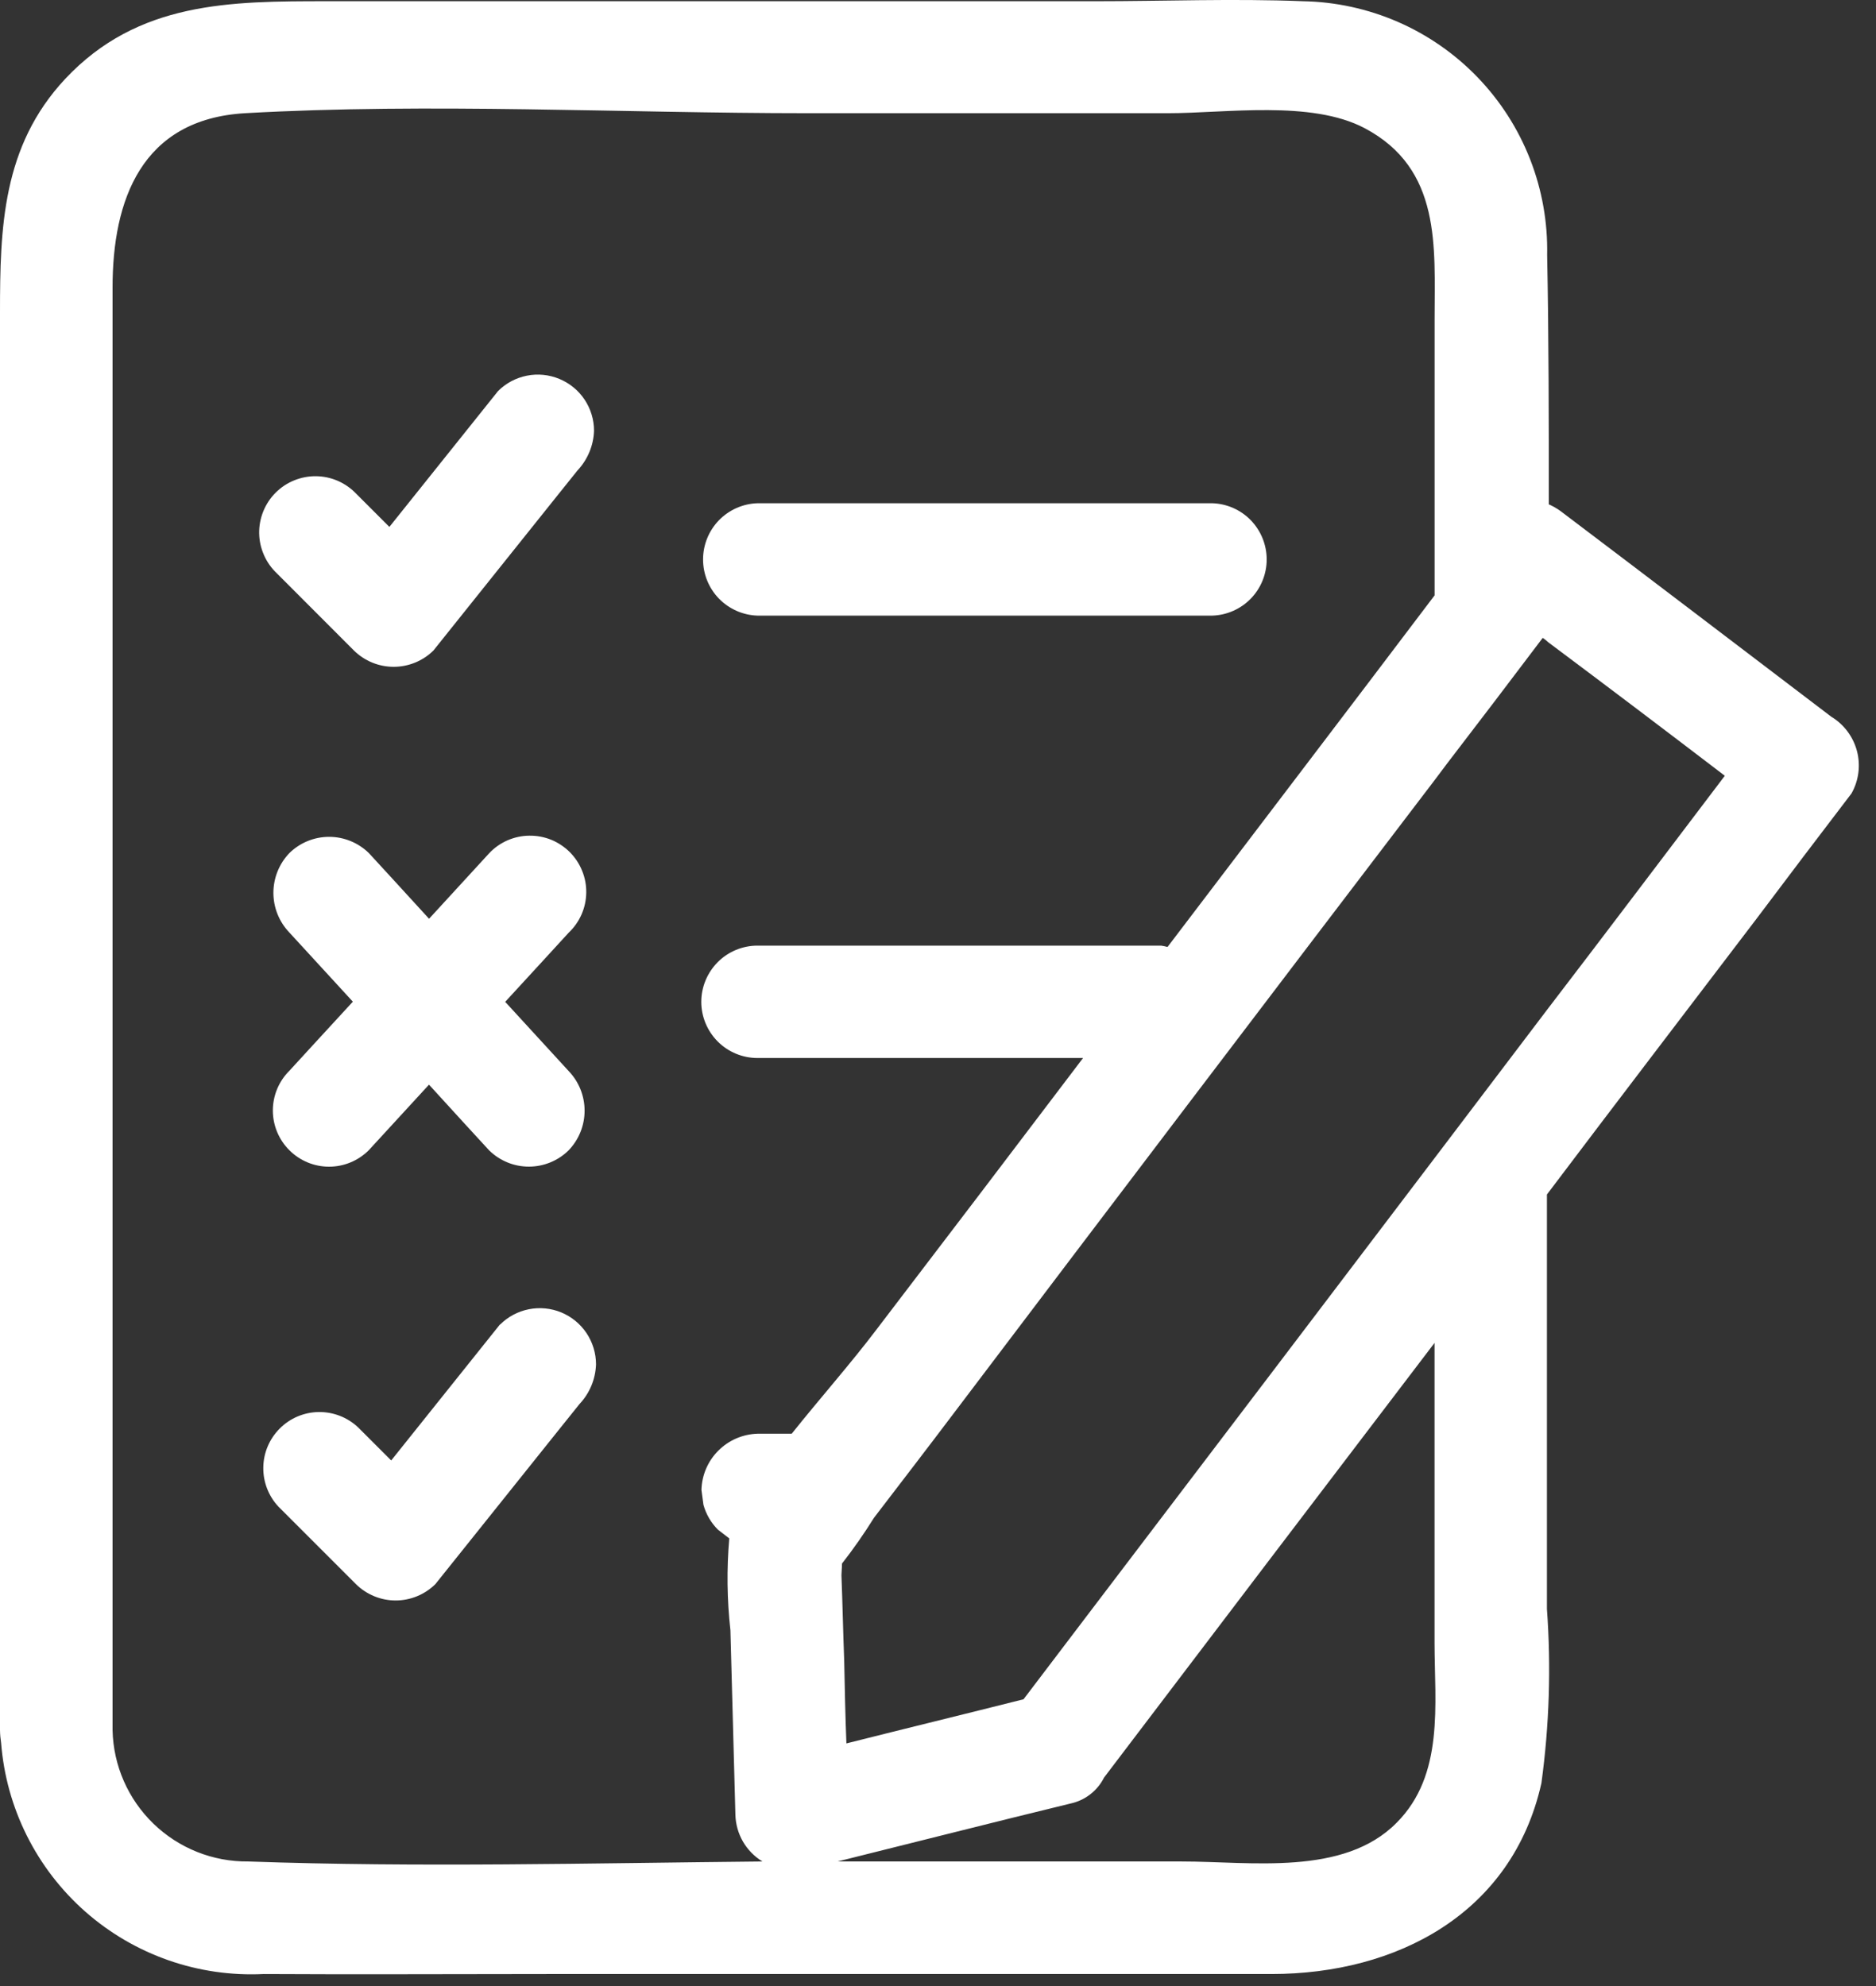 <svg width="34" height="36" viewBox="0 0 34 36" fill="none" xmlns="http://www.w3.org/2000/svg">
<rect x="0" y="0" width="34" height="36" fill="#333333" stroke="none"/>
<g clip-path="url(#clip0)">
<path d="M33.19 12.992C31.56 11.752 29.92 10.502 28.28 9.262C28.215 9.215 28.144 9.175 28.07 9.142C28.07 7.642 28.07 6.132 28.04 4.622C28.052 4.029 27.947 3.439 27.731 2.887C27.515 2.334 27.192 1.83 26.78 1.402C26.369 0.975 25.877 0.633 25.333 0.396C24.789 0.16 24.203 0.032 23.61 0.022C22.36 -0.028 21.1 0.022 19.85 0.022H5.93C4.18 0.022 2.5 0.022 1.18 1.432C0.04 2.652 0 4.132 0 5.672V31.362C0.001 31.439 0.008 31.516 0.02 31.592C0.112 32.773 0.66 33.871 1.549 34.654C2.438 35.436 3.597 35.841 4.78 35.782C6.49 35.792 8.2 35.782 9.92 35.782H23.046C25.306 35.782 27.406 34.692 27.936 32.322C28.079 31.275 28.113 30.216 28.036 29.162V21.652C29.296 19.982 30.566 18.322 31.836 16.652C32.406 15.892 32.976 15.142 33.556 14.382C33.688 14.148 33.723 13.873 33.655 13.613C33.586 13.354 33.42 13.131 33.19 12.992ZM28.04 18.302C27.36 19.202 26.68 20.092 26 20.992C23.99 23.642 21.98 26.289 19.97 28.932C19.5 29.552 19.02 30.182 18.55 30.802C17.48 31.072 16.41 31.332 15.34 31.602C15.32 31.102 15.31 30.602 15.3 30.102C15.28 29.582 15.27 29.062 15.25 28.552C15.25 28.502 15.26 28.422 15.26 28.342C15.468 28.076 15.661 27.799 15.84 27.512C16.33 26.872 16.83 26.222 17.32 25.572C20.21 21.752 23.103 17.942 26 14.142C26.07 14.052 26.14 13.952 26.21 13.862C26.8 13.092 27.38 12.332 27.96 11.562C27.996 11.586 28.029 11.613 28.06 11.642C29.13 12.442 30.2 13.252 31.26 14.062C30.19 15.472 29.12 16.892 28.04 18.302ZM4.5 33.742C3.859 33.749 3.242 33.503 2.781 33.057C2.321 32.612 2.054 32.003 2.04 31.362V5.212C2.04 3.632 2.56 2.162 4.44 2.052C7.81 1.862 11.26 2.052 14.64 2.052H21.17C22.22 2.052 23.76 1.812 24.73 2.322C26.13 3.062 26 4.472 26 5.782V10.792C24.39 12.922 22.78 15.032 21.17 17.152L21.16 17.165C21.122 17.155 21.083 17.147 21.044 17.141H13.729C13.459 17.141 13.2 17.248 13.009 17.439C12.818 17.631 12.71 17.89 12.71 18.16C12.71 18.43 12.818 18.689 13.009 18.88C13.2 19.071 13.459 19.178 13.729 19.178H19.629C18.379 20.828 17.129 22.472 15.879 24.108C15.409 24.728 14.859 25.348 14.349 25.988H13.731C13.463 25.996 13.208 26.105 13.019 26.295C12.829 26.484 12.72 26.739 12.713 27.007L12.749 27.277C12.796 27.447 12.886 27.602 13.011 27.727L13.217 27.886C13.169 28.441 13.176 28.999 13.238 29.552C13.268 30.662 13.298 31.772 13.328 32.892C13.332 33.064 13.379 33.231 13.464 33.38C13.55 33.528 13.672 33.653 13.818 33.742C10.72 33.772 7.59 33.852 4.5 33.742ZM25.31 33.042C24.35 34.012 22.67 33.742 21.42 33.742H15.18C16.59 33.392 18 33.032 19.4 32.692C19.53 32.664 19.652 32.608 19.758 32.526C19.863 32.445 19.949 32.341 20.009 32.222C20.019 32.212 20.029 32.192 20.039 32.182C22.019 29.572 24.006 26.959 25.999 24.342V29.772C26 30.892 26.18 32.172 25.31 33.042Z" fill="white"/>
<path d="M13.729 11.159H21.97C22.235 11.151 22.486 11.04 22.67 10.85C22.854 10.66 22.957 10.405 22.957 10.141C22.957 9.876 22.854 9.622 22.67 9.431C22.486 9.241 22.235 9.13 21.97 9.122H13.729C13.465 9.13 13.214 9.241 13.029 9.431C12.845 9.622 12.742 9.876 12.742 10.141C12.742 10.405 12.845 10.66 13.029 10.85C13.214 11.04 13.465 11.151 13.729 11.159Z" fill="white"/>
<path d="M6.415 11.792C6.607 11.981 6.865 12.087 7.135 12.087C7.404 12.087 7.663 11.981 7.855 11.792L10.134 8.942L10.466 8.528C10.65 8.332 10.757 8.076 10.766 7.808C10.766 7.607 10.706 7.41 10.594 7.242C10.482 7.075 10.323 6.945 10.137 6.868C9.951 6.791 9.746 6.77 9.548 6.81C9.351 6.849 9.169 6.946 9.027 7.088L7.057 9.551L6.457 8.951C6.363 8.852 6.251 8.773 6.126 8.718C6.001 8.663 5.867 8.634 5.73 8.632C5.594 8.63 5.459 8.656 5.333 8.707C5.206 8.758 5.092 8.834 4.995 8.931C4.899 9.027 4.823 9.142 4.772 9.268C4.721 9.394 4.695 9.53 4.697 9.666C4.699 9.802 4.729 9.937 4.784 10.061C4.838 10.186 4.918 10.298 5.017 10.392L6.415 11.792Z" fill="white"/>
<path d="M9.06 24.009L7.09 26.473L6.49 25.873C6.297 25.691 6.041 25.592 5.776 25.595C5.51 25.599 5.257 25.706 5.07 25.894C4.882 26.082 4.775 26.335 4.772 26.6C4.768 26.865 4.868 27.122 5.05 27.314L6.45 28.714C6.642 28.904 6.901 29.011 7.17 29.011C7.44 29.011 7.699 28.904 7.891 28.714L10.17 25.865L10.502 25.451C10.686 25.256 10.793 25 10.802 24.731C10.802 24.53 10.742 24.333 10.63 24.165C10.518 23.998 10.359 23.867 10.173 23.79C9.987 23.713 9.782 23.693 9.585 23.732C9.387 23.771 9.206 23.868 9.063 24.01L9.06 24.009Z" fill="white"/>
<path d="M10.306 16.907C10.405 16.814 10.484 16.701 10.539 16.577C10.594 16.452 10.623 16.318 10.625 16.181C10.627 16.045 10.602 15.91 10.55 15.784C10.499 15.657 10.423 15.543 10.327 15.446C10.23 15.35 10.116 15.274 9.99 15.222C9.863 15.171 9.728 15.146 9.592 15.148C9.456 15.149 9.321 15.179 9.196 15.233C9.072 15.288 8.959 15.367 8.866 15.466L7.776 16.654C7.563 16.422 7.35 16.189 7.136 15.954L6.685 15.463C6.492 15.275 6.234 15.169 5.965 15.169C5.695 15.169 5.437 15.275 5.245 15.463C5.059 15.657 4.955 15.915 4.955 16.184C4.955 16.452 5.059 16.71 5.245 16.904L6.395 18.157L5.695 18.918L5.244 19.41C5.053 19.6 4.945 19.859 4.945 20.13C4.945 20.399 5.053 20.659 5.244 20.849C5.434 21.04 5.693 21.148 5.964 21.148C6.234 21.148 6.493 21.04 6.684 20.849L7.775 19.661L8.414 20.361L8.865 20.852C9.057 21.041 9.315 21.147 9.585 21.147C9.854 21.147 10.113 21.041 10.305 20.852C10.491 20.659 10.595 20.401 10.595 20.133C10.595 19.864 10.491 19.606 10.305 19.413L9.156 18.16L9.856 17.398L10.306 16.907Z" fill="white"/>
</g>
<defs>
<clipPath id="clip0">
<rect width="33.714" height="35.787" fill="white"/>
</clipPath>
</defs>
</svg>
